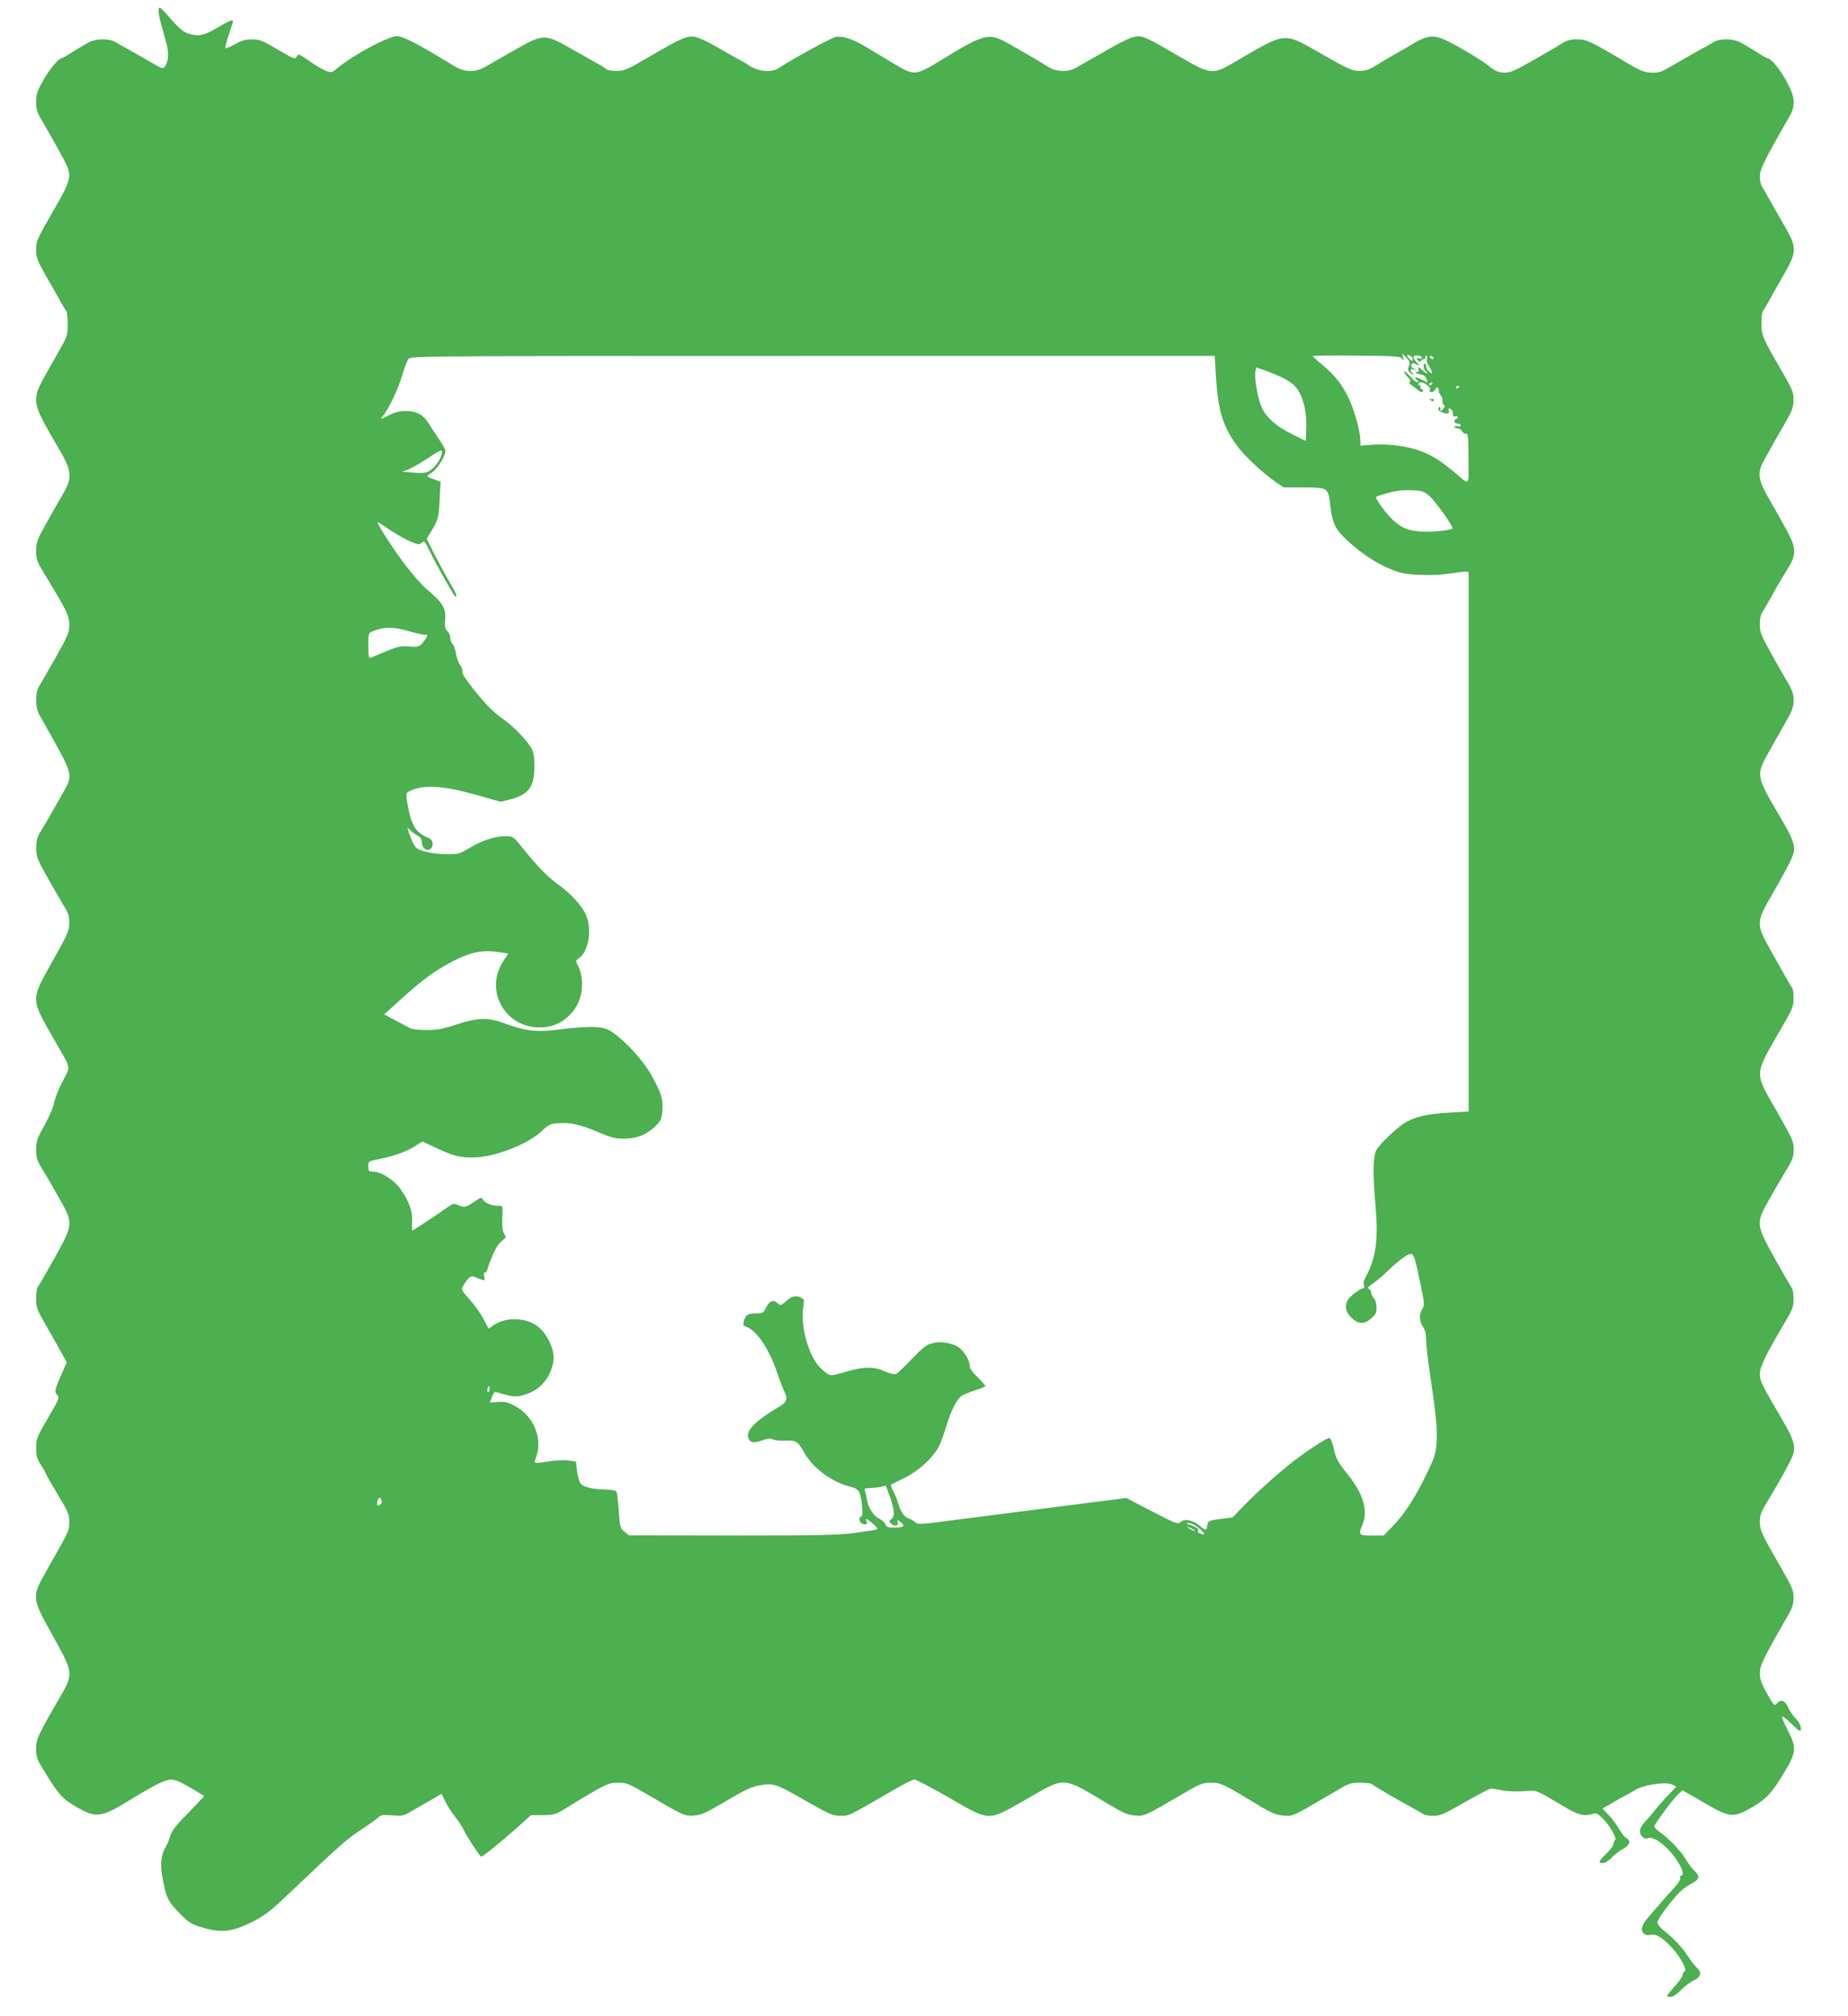 <?xml version="1.0" standalone="no"?>
<!DOCTYPE svg PUBLIC "-//W3C//DTD SVG 20010904//EN"
 "http://www.w3.org/TR/2001/REC-SVG-20010904/DTD/svg10.dtd">
<svg version="1.0" xmlns="http://www.w3.org/2000/svg"
 width="1174pt" height="1280pt" viewBox="0 0 1174 1280"
 preserveAspectRatio="xMidYMid meet">
<g transform="translate(0,1280) scale(0.1,-0.1)"
fill="#4caf50" stroke="none">
<path d="M1008 12743 c-3 -11 3 -48 12 -84 10 -35 26 -93 36 -129 18 -67 15
-121 -9 -153 -11 -15 -19 -13 -82 24 -38 23 -99 57 -135 77 -36 20 -78 44 -95
54 -41 25 -125 24 -173 -2 -20 -11 -66 -38 -101 -60 -34 -22 -66 -40 -70 -40
-19 0 -80 -74 -118 -143 -37 -66 -43 -85 -43 -135 0 -52 5 -67 54 -148 29 -50
76 -133 105 -186 75 -138 74 -139 -54 -363 -100 -174 -105 -185 -105 -240 0
-52 6 -68 66 -174 37 -64 78 -136 91 -161 14 -25 29 -49 34 -54 5 -6 9 -43 9
-84 0 -73 -1 -76 -64 -186 -127 -221 -136 -241 -136 -297 0 -52 26 -108 132
-288 98 -165 102 -200 32 -318 -25 -43 -73 -126 -105 -185 -54 -97 -59 -112
-59 -167 0 -54 5 -67 51 -143 142 -233 159 -267 159 -324 0 -50 -7 -68 -91
-217 -50 -89 -98 -171 -105 -182 -8 -11 -14 -44 -14 -80 0 -47 6 -71 29 -110
207 -365 205 -360 153 -458 -36 -65 -131 -231 -160 -277 -16 -26 -22 -51 -22
-95 0 -55 5 -68 76 -195 42 -74 90 -156 105 -181 23 -36 29 -58 29 -99 0 -50
-8 -68 -105 -241 -142 -254 -143 -234 11 -504 110 -191 104 -160 51 -263 -26
-49 -49 -109 -53 -133 -3 -25 -30 -87 -60 -142 -49 -87 -54 -103 -54 -158 0
-54 5 -68 47 -137 26 -42 73 -124 105 -181 84 -150 84 -155 -38 -374 -53 -95
-100 -176 -105 -181 -5 -6 -9 -38 -9 -72 0 -58 4 -69 68 -180 38 -66 81 -143
97 -172 l29 -53 -23 -52 c-54 -121 -57 -134 -38 -154 16 -18 13 -25 -58 -147
-72 -123 -75 -131 -75 -191 0 -50 5 -69 26 -100 14 -21 30 -49 35 -61 4 -13
40 -75 79 -139 63 -105 70 -121 70 -169 0 -57 6 -44 -144 -309 -96 -170 -96
-170 39 -413 133 -239 133 -241 44 -394 -140 -242 -149 -262 -149 -326 0 -56
4 -66 65 -163 79 -129 106 -157 201 -211 114 -65 151 -60 329 50 157 96 225
130 261 130 27 0 61 -15 123 -51 47 -29 87 -53 88 -53 1 -1 -44 -49 -100 -107
-81 -81 -106 -114 -116 -148 -7 -25 -19 -54 -26 -65 -29 -45 -38 -108 -26
-181 24 -140 36 -167 109 -241 62 -63 74 -71 147 -93 120 -36 192 -28 315 34
79 40 114 66 212 159 339 322 388 366 484 429 55 36 106 73 113 81 10 11 27
13 81 9 61 -5 73 -3 112 19 24 14 61 36 83 48 22 12 58 33 81 46 l40 24 22
-48 c12 -26 40 -69 62 -97 22 -27 47 -66 56 -85 19 -41 103 -170 111 -170 10
0 121 90 218 176 l98 88 76 0 c72 1 80 3 151 47 246 151 263 159 326 159 56 0
66 -4 199 -82 223 -130 223 -130 285 -126 48 4 73 15 201 91 103 61 161 90
199 97 103 20 113 17 300 -90 162 -92 179 -100 229 -100 57 0 39 -9 354 173
54 32 106 57 117 57 10 0 109 -52 219 -115 266 -153 242 -152 491 -10 253 145
223 147 520 -30 98 -59 123 -69 170 -73 62 -4 62 -4 285 126 132 77 143 82
199 82 63 0 77 -7 326 -158 59 -35 87 -46 131 -50 68 -5 44 -16 360 169 58 35
73 39 130 39 36 0 69 -4 75 -9 11 -11 161 -99 254 -149 36 -19 69 -39 75 -43
5 -5 32 -9 60 -9 46 0 66 9 200 86 83 47 157 86 165 86 8 1 42 -4 75 -11 35
-6 91 -8 136 -5 84 7 65 15 254 -97 91 -54 126 -63 175 -49 32 9 37 7 71 -26
45 -44 94 -130 79 -139 -5 -3 -10 -14 -10 -24 0 -9 -20 -37 -45 -61 -51 -50
-55 -60 -22 -60 13 0 38 15 58 36 18 20 51 44 72 55 41 21 49 52 18 68 -10 6
-31 32 -46 58 -15 27 -45 66 -66 88 l-39 41 68 39 c37 22 75 43 84 47 9 4 34
18 56 32 53 33 197 54 236 34 l25 -13 -52 -55 c-29 -30 -70 -77 -92 -105 -22
-27 -51 -61 -64 -74 -13 -14 -23 -36 -23 -49 0 -28 27 -53 48 -45 28 10 67 -9
121 -60 72 -68 128 -177 92 -177 -6 0 -9 -7 -5 -15 3 -9 -13 -35 -43 -68 -26
-28 -60 -65 -74 -82 -14 -16 -48 -56 -76 -88 -53 -59 -63 -94 -36 -117 9 -7
25 -10 41 -6 33 9 76 -18 135 -81 54 -58 100 -144 82 -150 -7 -3 -13 -12 -13
-22 0 -9 -22 -42 -50 -73 -27 -31 -50 -59 -50 -62 0 -3 10 -6 23 -6 14 0 40
17 66 44 24 24 61 52 82 61 45 21 52 51 18 81 -12 10 -38 44 -57 74 -34 54
-96 118 -159 167 -19 15 -33 34 -33 47 0 20 78 126 141 192 17 17 50 41 74 53
52 26 57 46 19 82 -14 13 -41 49 -59 80 -32 52 -110 132 -169 172 -14 10 -26
23 -26 30 0 15 118 173 153 206 l26 23 43 -25 c24 -13 79 -45 123 -71 135 -78
163 -79 284 -7 85 51 115 84 190 206 84 139 87 164 28 278 -25 48 -40 87 -33
87 6 0 32 -20 56 -45 24 -25 48 -45 52 -45 20 0 5 49 -23 76 -16 16 -39 48
-49 71 -20 46 -47 56 -70 28 -17 -21 -23 -14 -69 69 -32 58 -41 84 -41 122 0
49 23 96 186 379 20 36 28 63 28 100 1 44 -8 64 -68 170 -137 237 -145 256
-146 311 0 45 7 63 57 145 69 114 116 200 144 258 31 65 21 110 -54 238 -139
238 -147 254 -147 299 0 45 38 123 163 334 44 74 51 92 51 141 0 31 -4 63 -11
70 -6 8 -54 91 -107 186 -122 219 -122 224 -38 374 32 57 80 140 107 184 43
70 49 87 50 135 0 52 -6 65 -107 243 -145 252 -147 224 25 522 75 129 81 144
81 196 1 31 -4 63 -11 70 -11 15 -13 18 -129 225 -99 177 -99 184 -2 354 137
240 151 270 144 319 -4 29 -27 81 -65 145 -186 319 -182 293 -75 485 43 75 91
161 108 191 43 79 42 136 -6 215 -20 33 -68 117 -107 187 -64 116 -71 133 -71
184 0 38 6 64 19 82 10 15 38 63 62 107 23 44 63 111 87 149 65 102 66 138 8
249 -26 48 -76 137 -111 198 -77 131 -84 177 -38 257 15 26 38 68 52 94 14 25
50 88 80 140 47 81 54 100 55 148 0 51 -6 65 -77 188 -122 211 -127 222 -127
300 0 37 4 72 9 77 5 6 20 30 34 55 13 25 55 99 93 165 93 162 93 178 2 336
-36 63 -78 137 -94 164 -15 28 -33 59 -40 70 -8 11 -14 40 -14 65 0 45 31 107
185 375 45 76 41 128 -19 235 -40 73 -96 139 -117 140 -4 0 -36 18 -70 40 -35
22 -81 49 -101 60 -48 26 -132 27 -173 2 -16 -10 -60 -35 -98 -55 -37 -21
-100 -57 -140 -80 -96 -57 -104 -60 -162 -58 -42 2 -68 13 -165 71 -219 130
-241 140 -302 140 -43 0 -64 -6 -99 -28 -24 -16 -107 -64 -183 -107 -124 -70
-145 -78 -185 -76 -33 2 -54 11 -82 34 -44 37 -186 124 -277 168 -79 39 -122
36 -207 -14 -33 -20 -94 -55 -135 -78 -41 -24 -95 -56 -119 -71 -34 -21 -57
-28 -96 -28 -46 0 -67 10 -235 105 -253 144 -220 147 -563 -53 -129 -76 -149
-74 -320 25 -238 139 -254 146 -301 141 -28 -4 -80 -27 -152 -68 -60 -35 -127
-73 -149 -85 -22 -12 -56 -32 -75 -43 -49 -31 -128 -30 -178 2 -43 27 -182
109 -262 153 -117 66 -149 58 -410 -102 -176 -108 -180 -108 -312 -29 -51 31
-129 78 -173 104 -90 54 -152 74 -198 65 -28 -6 -289 -149 -359 -197 -42 -29
-124 -24 -179 10 -24 16 -57 35 -74 44 -16 8 -79 43 -138 78 -71 41 -123 64
-150 67 -48 5 -81 -10 -304 -140 -120 -70 -137 -77 -186 -77 -29 0 -57 4 -63
9 -5 6 -40 28 -79 49 -38 22 -115 65 -170 96 -143 80 -159 79 -335 -21 -74
-42 -156 -89 -183 -105 -67 -40 -134 -39 -202 3 -239 146 -323 189 -365 189
-53 0 -279 -121 -372 -199 -39 -33 -42 -34 -77 -21 -20 7 -67 35 -105 62 -67
46 -70 48 -81 29 -10 -19 -16 -17 -120 44 -98 58 -116 65 -164 65 -42 0 -66
-7 -109 -31 -30 -17 -57 -28 -60 -25 -3 3 7 41 21 85 15 43 27 81 27 85 0 14
-25 4 -89 -34 -89 -53 -123 -62 -178 -48 -47 11 -70 30 -149 122 -43 49 -52
55 -56 39z m7899 -2221 c13 -15 13 -15 7 8 l-7 25 27 -26 c22 -23 25 -31 17
-52 -8 -20 -7 -30 5 -42 9 -8 18 -15 22 -15 3 0 1 5 -6 12 -18 18 -14 27 11
22 l22 -5 -22 10 c-15 7 -21 16 -17 25 5 12 11 13 24 6 29 -15 32 -12 10 10
-30 30 -26 47 10 42 16 -2 27 -9 24 -14 -3 -5 -12 -7 -20 -4 -8 3 -14 1 -14
-3 0 -5 7 -11 15 -15 8 -3 15 -1 15 4 0 6 7 10 16 10 8 0 12 5 9 10 -3 6 -1
10 5 10 7 0 9 -8 5 -20 -4 -12 2 -30 16 -50 23 -31 20 -53 -4 -29 -14 14 -17
22 -17 39 0 6 -4 10 -9 10 -14 0 -7 -40 9 -50 8 -5 11 -10 6 -10 -6 0 -21 10
-34 23 -23 21 -24 21 -20 2 2 -14 -2 -19 -12 -17 -8 2 -11 0 -7 -4 4 -4 15 -9
23 -10 30 -5 41 -12 47 -33 l5 -20 -39 20 c-21 10 -39 15 -39 10 0 -5 6 -11
13 -14 6 -2 8 -8 4 -13 -5 -5 -26 10 -48 35 -21 24 -39 38 -39 32 0 -7 11 -23
24 -36 15 -15 20 -26 13 -29 -8 -4 -6 -10 6 -18 10 -7 28 -21 39 -30 24 -20
38 -23 38 -8 0 6 -5 10 -11 10 -5 0 -8 4 -5 9 4 5 0 11 -6 14 -9 3 -10 8 -3
16 15 16 77 -23 69 -44 -4 -10 0 -15 10 -15 9 0 19 7 22 15 9 21 24 19 24 -4
0 -11 6 -26 13 -33 8 -7 13 -22 11 -33 -2 -11 2 -23 9 -27 9 -5 7 -12 -5 -25
-17 -16 -18 -16 -18 2 0 17 -2 17 -10 5 -7 -12 -3 -18 21 -28 34 -14 51 -9 42
13 -4 11 -1 13 11 9 9 -3 16 -17 16 -30 0 -17 4 -22 15 -18 8 4 15 1 15 -5 0
-6 -4 -11 -10 -11 -5 0 -10 -7 -10 -15 0 -8 9 -15 20 -15 11 0 20 -5 20 -11 0
-6 -9 -9 -20 -6 -11 3 -20 1 -20 -4 0 -5 9 -9 20 -9 10 0 24 -9 30 -20 6 -11
17 -17 24 -14 12 5 15 -21 15 -157 1 -184 12 -173 -89 -88 -131 110 -214 149
-365 170 -44 6 -114 8 -156 5 l-76 -6 -1 38 c-2 58 -39 190 -73 261 -40 86
-89 149 -166 212 -35 29 -63 55 -63 58 0 3 124 5 277 3 247 -2 278 -4 290 -20z
m67 2 c3 -8 2 -14 -2 -14 -10 0 -32 22 -32 32 0 12 28 -2 34 -18z m-1250 -106
c13 -224 45 -328 138 -453 48 -64 162 -170 243 -226 l50 -34 128 0 c155 -1
155 -1 168 -114 13 -113 31 -151 105 -220 108 -101 227 -174 338 -206 66 -19
234 -22 331 -5 33 5 70 10 83 10 l22 0 0 -1714 0 -1714 -122 -7 c-140 -8 -214
-25 -278 -62 -55 -32 -166 -137 -187 -178 -21 -39 -22 -152 -4 -362 18 -219 2
-323 -70 -456 -6 -10 -7 -27 -4 -38 4 -10 2 -19 -4 -19 -18 0 -85 -51 -98 -73
-22 -40 -15 -77 21 -113 44 -44 83 -45 128 -5 27 24 33 36 33 69 0 24 -7 48
-18 59 -9 11 -17 27 -17 37 0 9 -7 19 -15 22 -11 4 -5 13 23 31 20 14 62 48
92 77 80 77 137 118 157 114 14 -3 25 -35 51 -163 32 -149 33 -160 18 -186
-22 -36 -20 -78 4 -114 14 -21 20 -47 20 -85 0 -30 12 -131 26 -225 38 -255
46 -342 40 -428 -5 -68 -12 -92 -65 -200 -71 -147 -139 -252 -214 -329 l-56
-58 -75 0 c-85 0 -88 3 -61 67 38 90 6 198 -95 323 -64 80 -74 99 -90 173 -7
31 -19 57 -25 57 -17 0 -157 -92 -240 -158 -100 -79 -229 -196 -307 -277 l-67
-70 -78 -10 c-66 -8 -78 -13 -81 -30 -7 -46 -11 -48 -47 -16 -44 38 -98 50
-124 27 -18 -16 -27 -13 -182 67 l-164 85 -455 -58 c-250 -32 -548 -71 -662
-85 -187 -25 -209 -26 -223 -12 -8 9 -25 19 -37 23 -31 9 -56 42 -69 89 -6 22
-20 59 -32 82 -12 23 -19 44 -17 46 3 1 40 20 83 41 94 45 192 137 226 210 12
27 33 87 47 133 24 82 62 157 93 180 9 6 46 22 84 34 37 12 67 24 67 28 0 4
-22 29 -50 56 -33 32 -50 58 -50 74 0 38 -46 107 -83 124 -50 24 -108 30 -157
17 -35 -9 -60 -29 -128 -100 -46 -49 -92 -92 -101 -95 -10 -3 -40 4 -67 16
-73 33 -135 32 -249 -1 -106 -31 -101 -32 -158 19 -78 70 -136 273 -113 398 6
36 5 43 -13 52 -33 18 -58 13 -96 -20 -34 -30 -36 -31 -55 -14 -27 25 -52 15
-73 -28 -18 -35 -21 -37 -67 -37 -51 0 -64 -9 -75 -52 -5 -21 -3 -27 15 -33
67 -21 149 -144 200 -300 13 -38 31 -87 42 -108 24 -48 17 -70 -30 -98 -146
-87 -207 -145 -200 -190 5 -38 32 -46 88 -26 38 14 55 15 70 7 12 -6 47 -10
79 -8 69 3 79 -3 120 -76 56 -99 175 -187 292 -216 35 -9 50 -19 59 -38 17
-38 26 -152 11 -152 -17 0 -13 -37 5 -44 28 -11 36 -7 28 16 -6 19 -2 18 35
-12 23 -18 39 -36 34 -40 -4 -4 -69 -14 -143 -24 -114 -14 -235 -16 -785 -16
l-650 1 -28 23 c-27 22 -29 28 -36 132 -4 60 -11 115 -15 122 -4 7 -28 12 -54
13 -91 1 -154 15 -172 37 -10 11 -20 48 -24 81 l-7 60 -46 7 c-26 4 -81 2
-122 -5 -105 -16 -101 -17 -85 27 43 120 -16 262 -136 325 -45 24 -64 28 -106
25 l-52 -4 13 35 c8 22 18 34 26 32 111 -33 123 -34 182 -17 97 28 163 104
182 208 15 80 -49 204 -126 243 -79 41 -183 37 -252 -9 l-33 -23 -32 61 c-18
34 -57 89 -87 123 -55 61 -56 63 -41 90 7 15 23 36 33 46 18 16 23 16 56 2 48
-20 50 -19 43 10 -4 15 -2 25 4 25 6 0 12 6 14 13 30 95 62 161 91 184 31 25
32 28 18 49 -11 17 -14 45 -12 101 3 77 3 78 -21 76 -39 -2 -89 17 -101 38
-10 19 -11 18 -52 -9 -56 -39 -66 -41 -105 -25 -30 13 -35 12 -75 -17 -23 -17
-78 -54 -122 -83 -44 -29 -85 -55 -91 -59 -7 -5 -9 12 -6 51 5 66 -19 134 -76
214 -40 55 -121 107 -169 107 -31 0 -33 2 -33 34 0 33 1 33 63 45 93 18 178
48 232 82 l48 31 86 -40 c108 -51 149 -62 232 -62 137 0 356 84 446 173 38 36
49 41 101 45 78 6 141 -9 255 -58 80 -34 105 -40 164 -40 81 0 148 28 203 85
29 30 34 43 38 94 5 73 -7 112 -71 226 -53 94 -159 210 -246 270 -37 25 -56
30 -119 34 -42 2 -133 -5 -203 -14 -151 -21 -228 -13 -358 35 -112 41 -170 40
-310 -5 -88 -29 -123 -35 -192 -35 -52 0 -93 5 -109 14 -14 7 -55 30 -92 49
l-67 36 108 98 c136 124 228 190 347 249 104 51 177 64 281 47 l52 -8 -29 -44
c-126 -186 5 -426 230 -425 81 1 143 29 198 88 72 78 91 204 46 299 -18 37
-18 38 4 53 62 43 85 185 44 276 -25 57 -98 136 -175 191 -68 49 -128 110
-225 230 -62 77 -62 77 -110 77 -69 0 -146 -25 -227 -73 -67 -40 -73 -42 -150
-41 -44 0 -105 8 -136 17 -51 15 -59 21 -77 59 -10 24 -23 54 -27 68 l-7 25
23 -21 c13 -12 34 -27 47 -33 15 -8 22 -21 22 -41 0 -36 33 -59 56 -39 24 20
13 62 -18 70 -14 4 -42 21 -61 38 -35 32 -55 89 -73 206 -5 38 -4 42 23 54 89
41 209 33 429 -29 l144 -41 61 15 c118 31 154 80 154 211 0 55 -6 90 -17 111
-26 47 -106 132 -167 177 -82 59 -115 92 -202 200 -51 63 -76 103 -72 113 3 8
-3 27 -14 42 -11 15 -22 46 -26 70 -3 24 -12 51 -21 61 -9 10 -16 29 -16 43 0
14 -8 32 -18 41 -15 14 -18 28 -14 70 6 77 -14 110 -129 206 -19 17 -72 76
-116 133 -83 107 -204 296 -181 282 7 -4 45 -28 83 -54 39 -25 94 -56 123 -69
49 -20 56 -21 71 -7 16 14 20 10 50 -52 44 -91 152 -281 162 -288 19 -11 7 19
-37 93 -25 43 -68 122 -95 175 l-48 97 34 57 c39 65 43 81 49 212 l5 93 -27
10 c-69 24 -68 23 -29 48 34 21 87 105 87 139 0 8 -18 39 -39 70 -21 32 -51
76 -65 100 -37 59 -78 82 -147 82 -40 0 -70 -7 -105 -25 -58 -30 -62 -30 -42
-7 35 40 98 173 122 256 14 49 33 97 42 108 17 17 101 18 2569 18 l2552 0 7
-122z m1381 112 c3 -5 2 -10 -4 -10 -5 0 -13 5 -16 10 -3 6 -2 10 4 10 5 0 13
-4 16 -10z m-952 -131 c23 -12 53 -31 65 -43 55 -49 86 -159 80 -283 l-3 -73
-81 40 c-109 53 -177 115 -204 186 -24 64 -43 185 -34 218 l5 23 65 -23 c35
-13 84 -33 107 -45z m947 -33 c0 -3 -4 -8 -10 -11 -5 -3 -10 -1 -10 4 0 6 5
11 10 11 6 0 10 -2 10 -4z m170 -20 c0 -3 -4 -8 -10 -11 -5 -3 -10 -1 -10 4 0
6 5 11 10 11 6 0 10 -2 10 -4z m-6465 -433 c-9 -38 -50 -90 -83 -107 -19 -10
-47 -12 -97 -7 l-70 6 37 13 c21 8 74 38 119 68 45 30 86 54 91 54 6 0 7 -12
3 -27z m6272 -259 c38 -31 160 -201 150 -210 -12 -12 -148 -25 -206 -19 -79 7
-114 22 -170 71 -40 35 -118 141 -109 149 2 2 35 13 73 24 49 14 93 20 147 18
69 -2 80 -5 115 -33z m-6468 -865 c35 -10 74 -19 87 -19 24 0 24 0 7 -27 -31
-49 -43 -54 -106 -48 -51 4 -69 0 -145 -31 -48 -20 -93 -38 -99 -41 -10 -4
-13 15 -13 76 0 80 1 82 28 93 74 29 135 29 241 -3z m501 -4809 c0 -11 -4 -20
-9 -20 -5 0 -7 9 -4 20 3 11 7 20 9 20 2 0 4 -9 4 -20z m2545 -688 c29 -84 31
-120 8 -138 -17 -12 -17 -14 -1 -30 20 -21 50 -12 41 12 -6 16 -4 15 19 -2 32
-24 20 -34 -44 -34 -38 0 -48 4 -53 21 -4 11 -22 27 -40 36 -36 17 -70 70 -78
123 -3 19 -8 43 -12 53 -6 14 -1 17 31 18 22 1 53 4 69 8 17 4 31 7 33 6 1 -1
13 -34 27 -73z m-3231 -19 c4 -9 1 -20 -6 -25 -21 -13 -25 -9 -20 17 5 29 17
32 26 8z m5159 -154 c28 -14 67 -50 67 -61 0 -4 -11 -2 -25 4 -17 7 -21 14
-14 19 13 7 -15 26 -60 40 -18 5 -20 8 -8 8 10 1 28 -4 40 -10z m6 -35 c14
-12 -19 -1 -35 12 -18 14 -18 14 6 3 14 -6 27 -13 29 -15z"/>
<path d="M9084 10268 c3 -15 26 -23 26 -8 0 6 -4 9 -9 6 -5 -4 -12 -1 -14 4
-3 6 -4 5 -3 -2z"/>
</g>
</svg>
